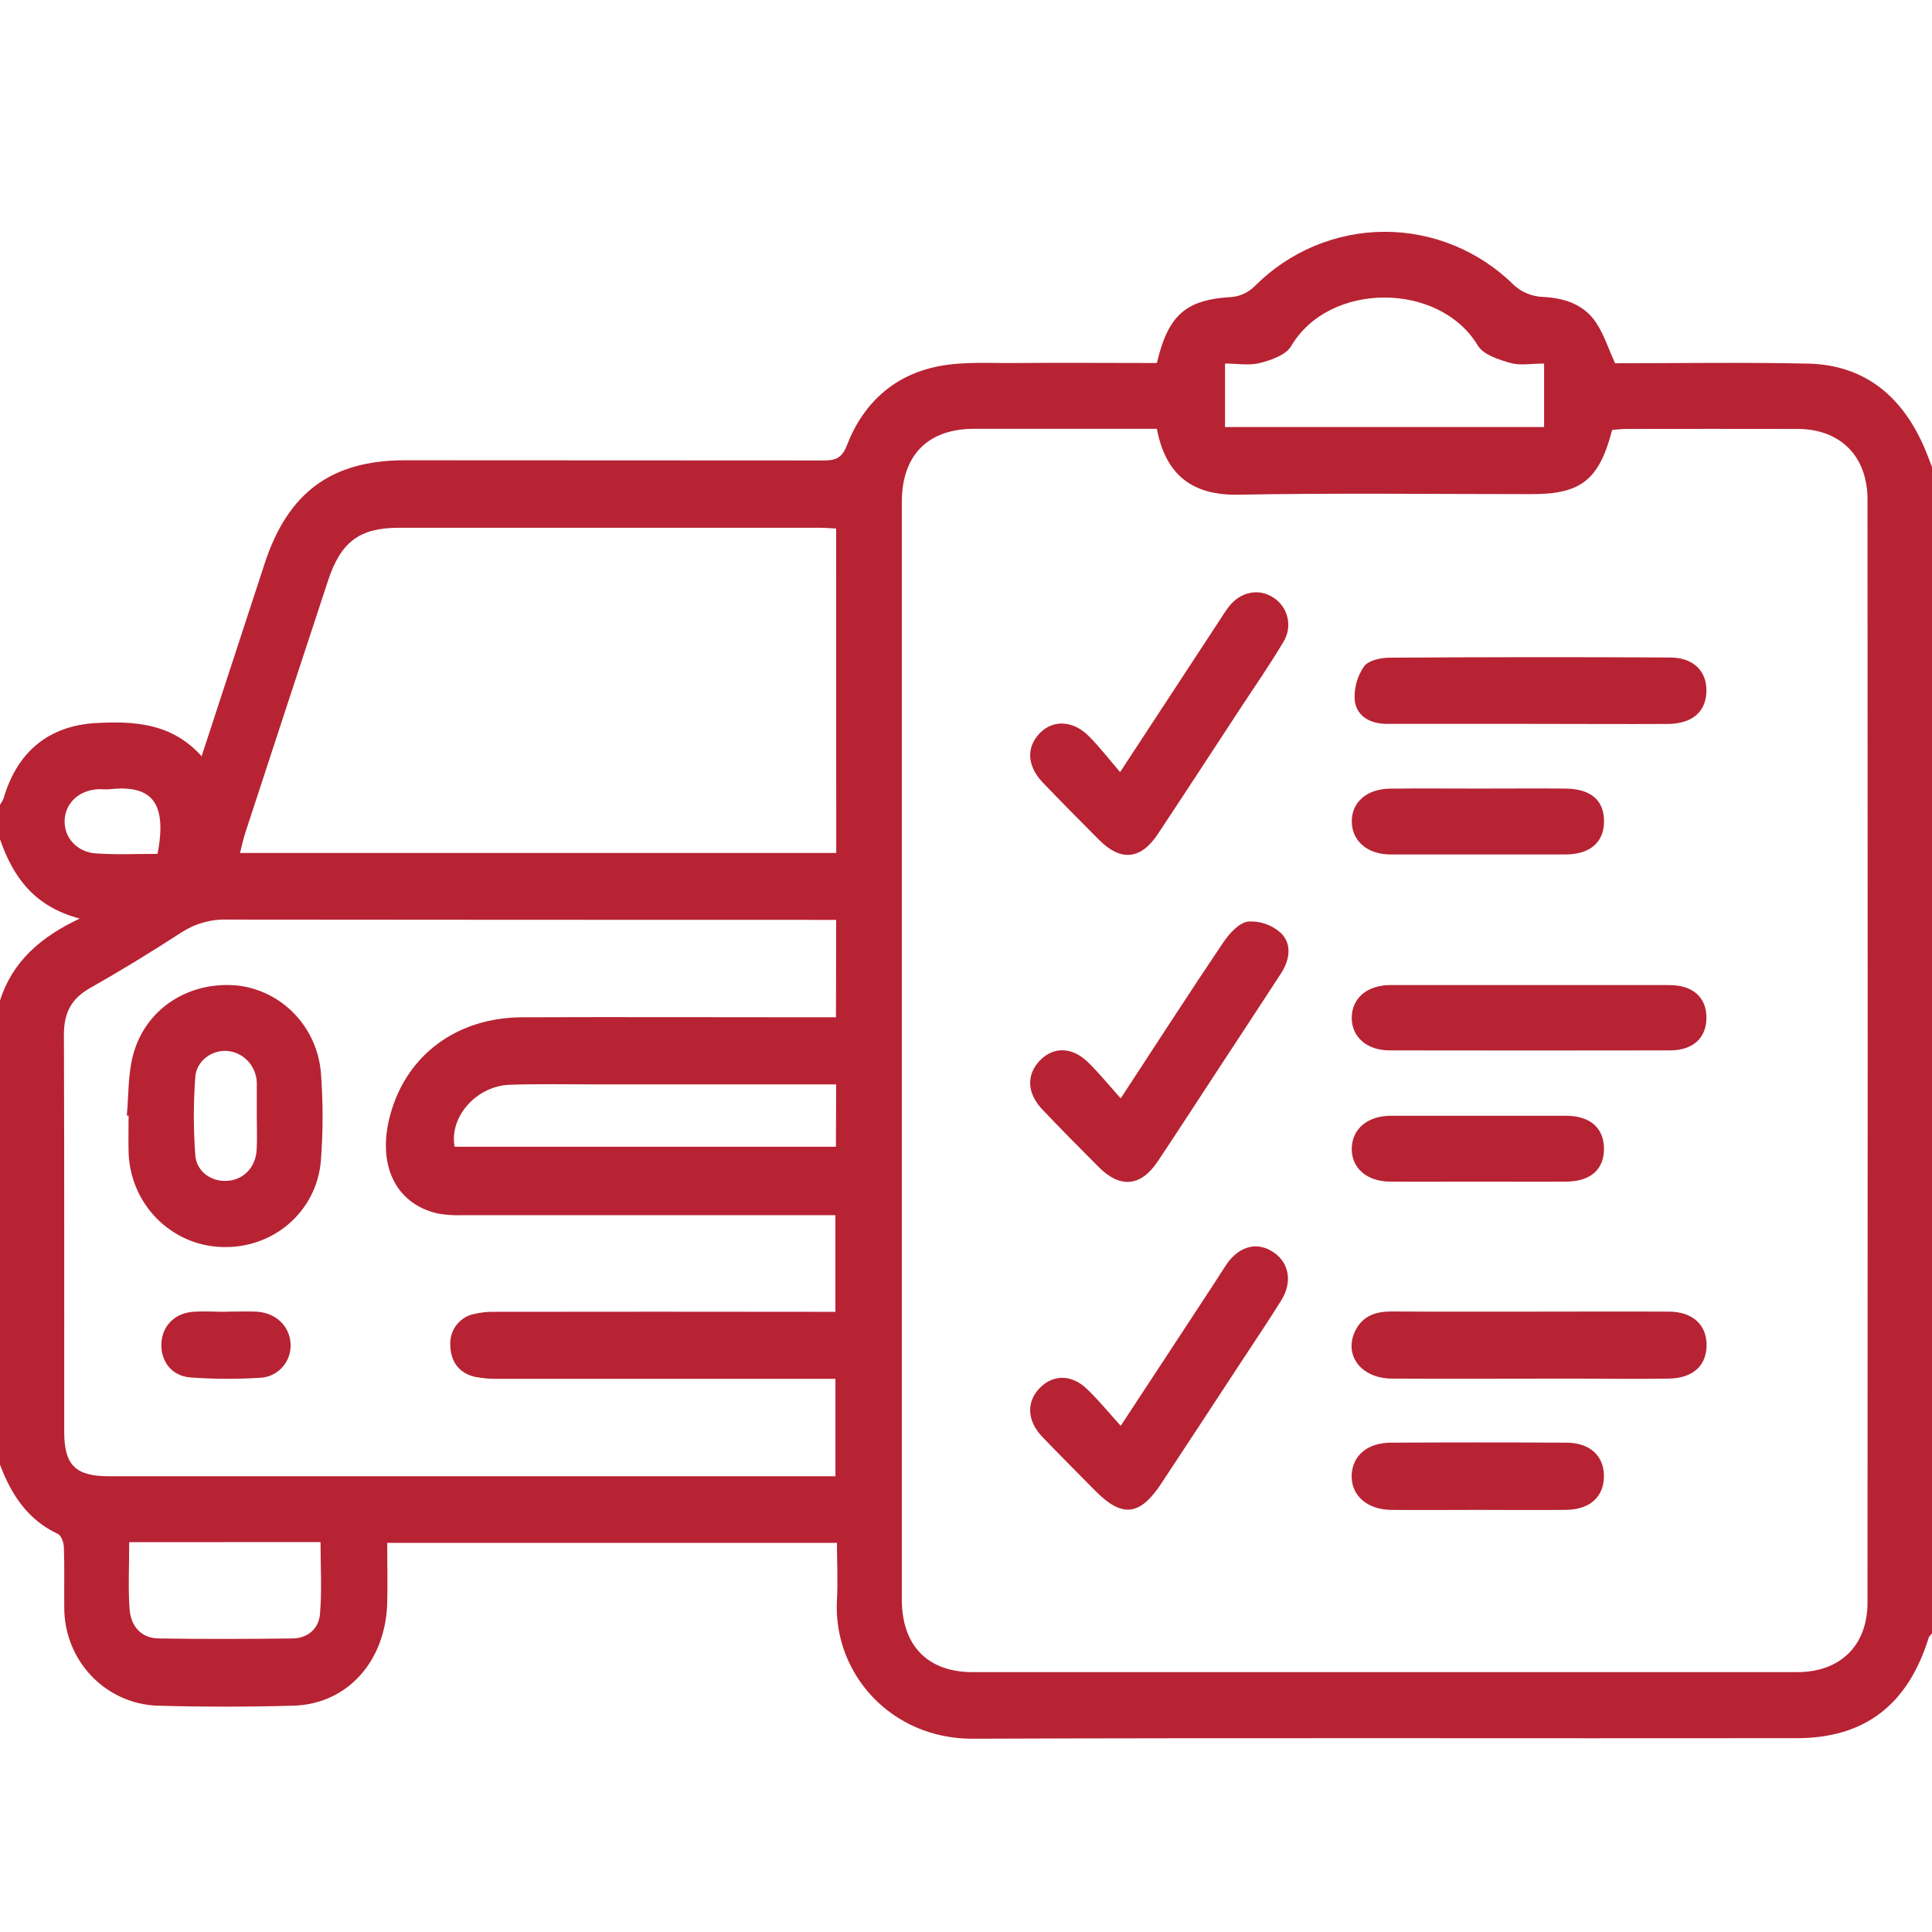 <?xml version="1.0" encoding="UTF-8"?> <svg xmlns="http://www.w3.org/2000/svg" width="50" height="50" viewBox="0 0 50 50" fill="none"><g clip-path="url(#clip0_2036_1285)"><path d="M0 21.721V20.827C0.037 20.777 0.068 20.722 0.092 20.664C0.444 19.449 1.271 18.777 2.491 18.712C3.484 18.66 4.444 18.712 5.218 19.571C5.776 17.863 6.313 16.225 6.848 14.588C7.451 12.744 8.578 11.912 10.479 11.912C14.09 11.912 17.701 11.914 21.311 11.917C21.619 11.917 21.789 11.862 21.92 11.52C22.347 10.415 23.16 9.693 24.308 9.475C24.939 9.355 25.602 9.4 26.251 9.395C27.483 9.384 28.717 9.395 29.939 9.395C30.238 8.131 30.702 7.751 31.897 7.685C32.114 7.66 32.315 7.562 32.471 7.407C33.366 6.507 34.574 6.001 35.833 5.999C37.092 5.997 38.301 6.499 39.199 7.396C39.4 7.57 39.651 7.671 39.914 7.683C40.485 7.712 40.988 7.87 41.31 8.355C41.513 8.659 41.626 9.025 41.798 9.401C43.438 9.401 45.113 9.374 46.787 9.41C48.215 9.44 49.185 10.212 49.77 11.511C49.855 11.699 49.924 11.896 50.001 12.089V42.273C49.972 42.31 49.928 42.342 49.915 42.384C49.378 44.112 48.268 44.982 46.502 44.984C39.394 44.993 32.284 44.971 25.176 44.998C23.062 45.006 21.555 43.31 21.66 41.409C21.688 40.92 21.66 40.429 21.66 39.929H10.021C10.021 40.472 10.034 40.984 10.021 41.494C9.975 43.002 8.984 44.102 7.594 44.143C6.422 44.176 5.25 44.176 4.078 44.143C3.429 44.122 2.813 43.844 2.362 43.369C1.911 42.894 1.66 42.258 1.663 41.597C1.657 41.085 1.672 40.572 1.654 40.059C1.654 39.934 1.589 39.741 1.5 39.699C0.719 39.334 0.291 38.682 0 37.905V25.891C0.323 24.886 1.047 24.25 2.064 23.772C0.879 23.461 0.337 22.69 0 21.721ZM29.939 11.097C28.369 11.097 26.795 11.097 25.217 11.097C24.012 11.097 23.339 11.778 23.339 12.997C23.339 22.463 23.339 31.927 23.339 41.389C23.339 42.589 24.006 43.275 25.175 43.275C32.286 43.275 39.398 43.275 46.509 43.275C47.622 43.275 48.33 42.592 48.331 41.472C48.337 31.958 48.337 22.445 48.331 12.932C48.331 11.804 47.627 11.105 46.527 11.101C45.047 11.096 43.565 11.101 42.085 11.101C41.961 11.101 41.836 11.119 41.722 11.127C41.387 12.418 40.917 12.788 39.651 12.788C37.112 12.788 34.573 12.756 32.034 12.803C30.91 12.819 30.176 12.343 29.939 11.097ZM21.639 23.806H21.034C15.989 23.806 10.944 23.804 5.897 23.799C5.478 23.783 5.063 23.895 4.708 24.123C3.927 24.63 3.134 25.116 2.325 25.574C1.837 25.85 1.652 26.226 1.654 26.782C1.667 30.207 1.66 33.633 1.662 37.058C1.662 37.919 1.955 38.205 2.818 38.205H21.621V35.684H21C18.299 35.684 15.597 35.684 12.895 35.684C12.7 35.687 12.505 35.672 12.313 35.637C11.887 35.55 11.665 35.24 11.654 34.83C11.64 34.645 11.691 34.461 11.799 34.311C11.906 34.161 12.063 34.055 12.24 34.012C12.429 33.965 12.623 33.944 12.816 33.95C15.566 33.946 18.317 33.946 21.067 33.95H21.62V31.449H21.044C18.017 31.449 14.99 31.449 11.962 31.449C11.751 31.457 11.539 31.443 11.331 31.406C10.224 31.154 9.742 30.127 10.107 28.824C10.536 27.292 11.83 26.333 13.518 26.327C16.024 26.318 18.53 26.327 21.038 26.327H21.635L21.639 23.806ZM21.639 13.678C21.465 13.67 21.336 13.659 21.207 13.659C17.578 13.659 13.949 13.659 10.32 13.659C9.303 13.659 8.819 14.026 8.49 15.026C7.774 17.2 7.06 19.375 6.349 21.55C6.294 21.717 6.259 21.89 6.212 22.075H21.642L21.639 13.678ZM39.961 9.409C39.635 9.409 39.345 9.466 39.091 9.394C38.787 9.307 38.392 9.183 38.247 8.944C37.252 7.287 34.398 7.28 33.415 8.958C33.28 9.187 32.903 9.318 32.613 9.393C32.323 9.467 32.013 9.409 31.704 9.409V11.052H39.961V9.409ZM21.639 28.064H15.438C14.69 28.064 13.942 28.048 13.191 28.074C12.32 28.105 11.62 28.916 11.766 29.677H21.634L21.639 28.064ZM3.344 39.911C3.344 40.52 3.314 41.081 3.353 41.636C3.383 42.077 3.646 42.395 4.102 42.403C5.255 42.422 6.41 42.417 7.564 42.403C7.955 42.403 8.248 42.154 8.28 41.78C8.335 41.165 8.295 40.542 8.295 39.909L3.344 39.911ZM4.077 22.098C4.341 20.741 3.896 20.311 2.853 20.424C2.755 20.434 2.657 20.424 2.56 20.424C2.06 20.442 1.697 20.768 1.673 21.219C1.648 21.669 1.992 22.058 2.489 22.087C3.021 22.123 3.553 22.098 4.077 22.098Z" fill="#B72333"></path><path d="M29.004 28.426C29.926 27.017 30.78 25.693 31.66 24.387C31.815 24.157 32.067 23.88 32.303 23.849C32.456 23.839 32.611 23.861 32.756 23.912C32.902 23.963 33.036 24.043 33.151 24.147C33.444 24.438 33.378 24.842 33.151 25.194C32.586 26.061 32.019 26.926 31.45 27.791C30.955 28.546 30.465 29.304 29.963 30.056C29.522 30.715 28.986 30.762 28.427 30.195C27.938 29.707 27.457 29.219 26.982 28.72C26.576 28.295 26.557 27.817 26.909 27.449C27.262 27.082 27.743 27.087 28.16 27.493C28.443 27.771 28.692 28.076 29.004 28.426Z" fill="#B72333"></path><path d="M28.988 19.982L31.564 16.052C31.645 15.928 31.722 15.801 31.814 15.686C32.107 15.316 32.576 15.222 32.941 15.457C33.036 15.514 33.118 15.59 33.183 15.681C33.249 15.771 33.295 15.874 33.32 15.984C33.345 16.093 33.347 16.206 33.328 16.317C33.308 16.427 33.267 16.533 33.206 16.626C32.87 17.191 32.496 17.733 32.132 18.284C31.411 19.384 30.694 20.486 29.967 21.582C29.523 22.253 29.004 22.3 28.44 21.732C27.951 21.242 27.469 20.754 26.991 20.256C26.582 19.829 26.554 19.351 26.9 18.984C27.245 18.616 27.779 18.638 28.19 19.063C28.456 19.331 28.687 19.63 28.988 19.982Z" fill="#B72333"></path><path d="M29.004 36.9C29.862 35.593 30.664 34.376 31.461 33.157C31.558 33.006 31.656 32.849 31.754 32.703C32.093 32.231 32.559 32.126 32.976 32.421C33.367 32.694 33.448 33.188 33.161 33.65C32.822 34.194 32.464 34.725 32.113 35.26C31.429 36.305 30.743 37.348 30.056 38.39C29.501 39.235 29.04 39.284 28.346 38.582C27.886 38.114 27.421 37.652 26.968 37.178C26.571 36.76 26.561 36.264 26.923 35.907C27.269 35.564 27.744 35.57 28.139 35.955C28.433 36.239 28.693 36.556 29.004 36.9Z" fill="#B72333"></path><path d="M39.581 33.945C40.784 33.945 41.986 33.939 43.194 33.945C43.822 33.945 44.191 34.309 44.165 34.86C44.141 35.363 43.798 35.667 43.188 35.678C42.343 35.693 41.498 35.678 40.649 35.678C39.105 35.678 37.561 35.687 36.017 35.678C35.214 35.672 34.763 35.058 35.08 34.429C35.275 34.045 35.617 33.939 36.019 33.941C37.207 33.949 38.394 33.945 39.581 33.945Z" fill="#B72333"></path><path d="M39.599 18.734C38.365 18.734 37.13 18.734 35.895 18.734C35.483 18.734 35.114 18.554 35.061 18.129C35.038 17.817 35.122 17.507 35.298 17.251C35.407 17.093 35.727 17.022 35.954 17.021C38.374 17.005 40.796 17.003 43.218 17.016C43.831 17.016 44.178 17.373 44.162 17.903C44.145 18.434 43.78 18.733 43.158 18.736C41.972 18.742 40.786 18.734 39.599 18.734Z" fill="#B72333"></path><path d="M39.596 25.494C40.799 25.494 42.001 25.494 43.203 25.494C43.817 25.494 44.171 25.818 44.162 26.354C44.154 26.869 43.811 27.182 43.221 27.184C40.801 27.188 38.38 27.188 35.96 27.184C35.367 27.184 34.971 26.825 34.983 26.323C34.996 25.822 35.386 25.494 35.992 25.493C37.193 25.494 38.394 25.494 39.596 25.494Z" fill="#B72333"></path><path d="M38.245 39.076C37.497 39.076 36.749 39.084 35.999 39.076C35.376 39.068 34.965 38.697 34.981 38.182C34.998 37.668 35.39 37.339 35.994 37.336C37.507 37.328 39.02 37.328 40.533 37.336C41.147 37.336 41.51 37.676 41.51 38.202C41.51 38.729 41.155 39.065 40.541 39.075C39.774 39.085 39.01 39.076 38.245 39.076Z" fill="#B72333"></path><path d="M38.264 20.408C39.012 20.408 39.76 20.402 40.51 20.408C41.181 20.415 41.522 20.718 41.512 21.278C41.502 21.805 41.144 22.111 40.519 22.113C39.007 22.113 37.495 22.113 35.982 22.113C35.389 22.113 34.988 21.764 34.984 21.263C34.98 20.763 35.37 20.417 35.974 20.41C36.734 20.401 37.5 20.408 38.264 20.408Z" fill="#B72333"></path><path d="M38.253 30.58C37.488 30.58 36.724 30.587 35.96 30.58C35.36 30.572 34.971 30.216 34.983 29.715C34.996 29.214 35.392 28.878 35.992 28.876C37.504 28.876 39.016 28.876 40.528 28.876C41.151 28.876 41.505 29.19 41.511 29.721C41.516 30.252 41.178 30.572 40.548 30.58C39.781 30.587 39.016 30.58 38.253 30.58Z" fill="#B72333"></path><path d="M3.282 28.87C3.328 28.363 3.312 27.839 3.432 27.351C3.729 26.131 4.861 25.386 6.137 25.504C6.699 25.566 7.222 25.825 7.618 26.236C8.013 26.647 8.256 27.185 8.305 27.758C8.363 28.515 8.363 29.276 8.305 30.034C8.196 31.369 7.053 32.33 5.725 32.272C5.093 32.249 4.493 31.982 4.048 31.526C3.603 31.07 3.345 30.458 3.328 29.815C3.32 29.501 3.328 29.188 3.328 28.874L3.282 28.87ZM6.646 28.91V28.115C6.646 28.082 6.646 28.049 6.646 28.016C6.638 27.808 6.557 27.61 6.416 27.459C6.275 27.309 6.085 27.216 5.881 27.198C5.49 27.169 5.085 27.446 5.054 27.874C5.004 28.546 5.004 29.221 5.054 29.894C5.086 30.328 5.476 30.589 5.882 30.56C6.307 30.533 6.618 30.21 6.643 29.748C6.658 29.466 6.646 29.187 6.646 28.907V28.91Z" fill="#B72333"></path><path d="M5.86 33.946C6.118 33.946 6.379 33.934 6.641 33.946C7.138 33.974 7.492 34.316 7.52 34.769C7.527 34.881 7.512 34.993 7.475 35.099C7.439 35.205 7.381 35.302 7.307 35.385C7.233 35.468 7.143 35.535 7.042 35.581C6.942 35.628 6.833 35.654 6.723 35.657C6.124 35.695 5.523 35.692 4.925 35.648C4.446 35.612 4.159 35.23 4.176 34.776C4.193 34.321 4.516 33.987 4.989 33.95C5.282 33.927 5.575 33.95 5.868 33.95L5.86 33.946Z" fill="#B72333"></path></g><defs><clipPath id="clip0_2036_1285"><rect width="50" height="39" fill="white" transform="translate(0 6)"></rect></clipPath></defs></svg> 